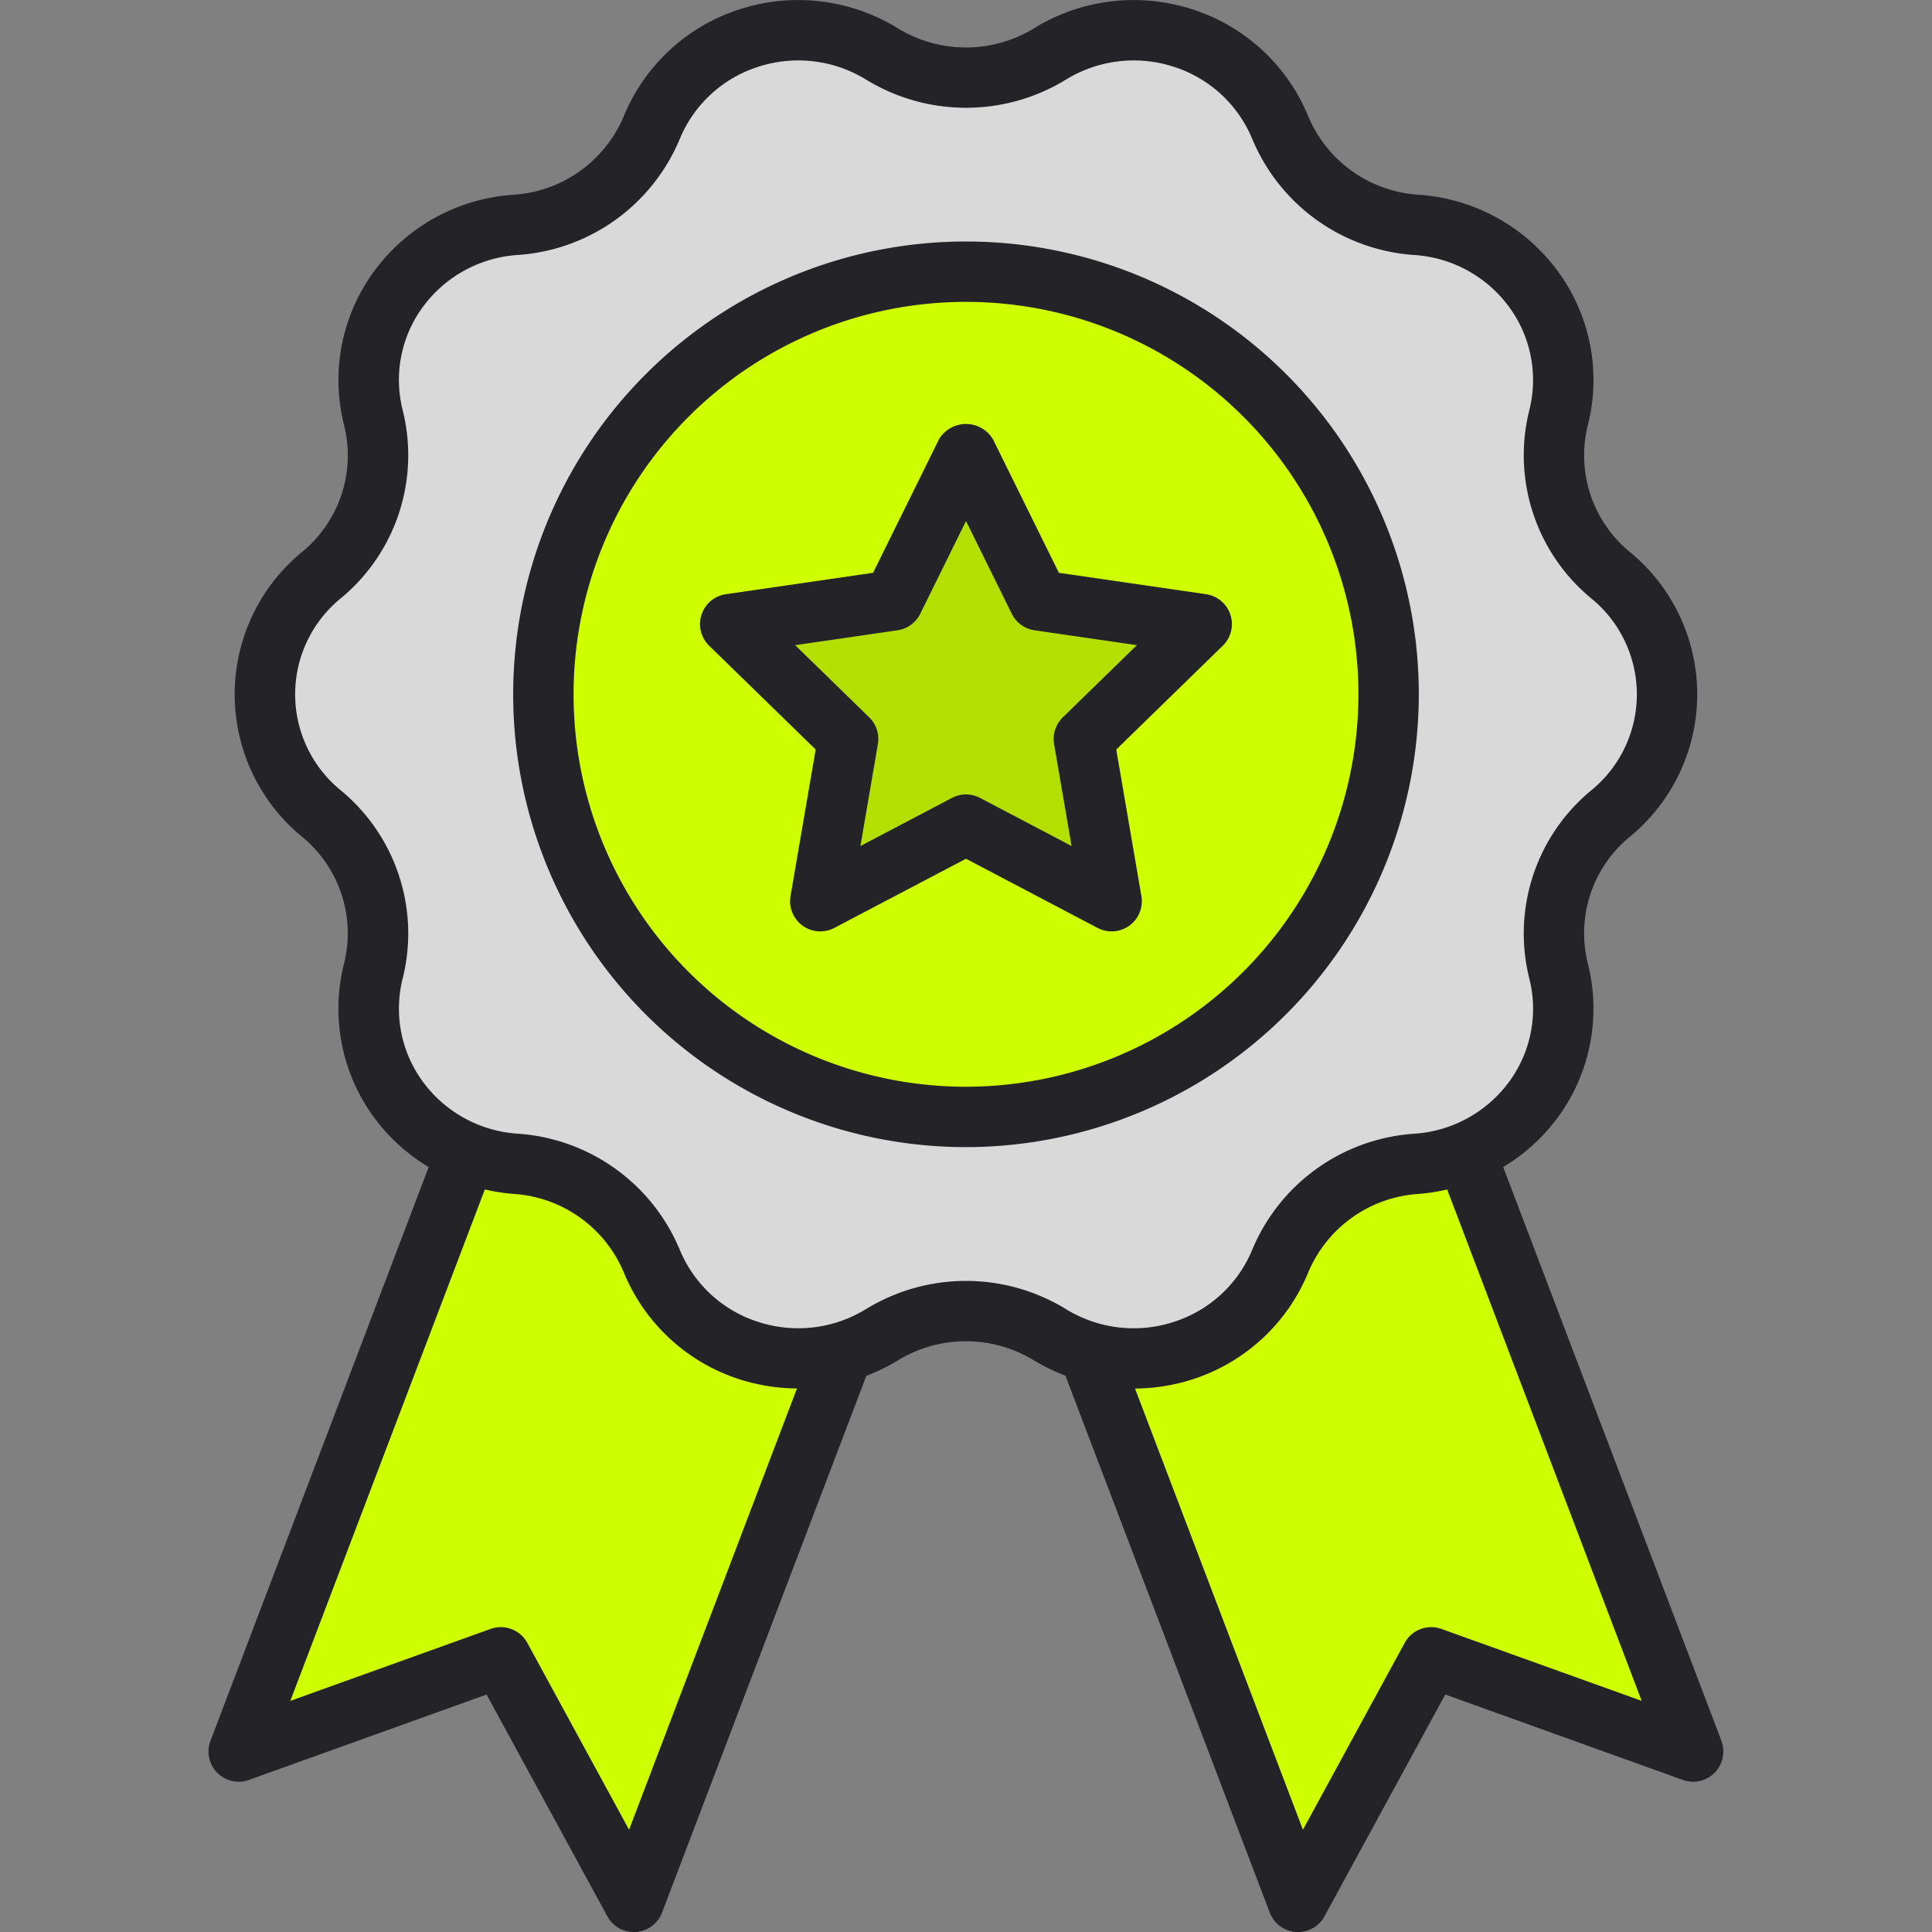 <svg xmlns="http://www.w3.org/2000/svg" xmlns:xlink="http://www.w3.org/1999/xlink" xmlns:svgjs="http://svgjs.com/svgjs" width="512" height="512" x="0" y="0" viewBox="0 0 64 64" style="enable-background:new 0 0 512 512" xml:space="preserve" class=""><rect x="0" y="0" width="64" height="64" fill="#808080" stroke="none"/><g><g xmlns="http://www.w3.org/2000/svg" id="Medal"><path d="m16.59 54.9-8.68 3.12 7.55-19.85a5.11 5.11 0 0 0 1.63.38 5.214 5.214 0 0 1 4.501 3.22 5.297 5.297 0 0 0 6.34 3.02l-6.931 18.21z" fill="#cffe00" data-original="#4294ff" class=""></path><path d="m36.07 44.79a5.306 5.306 0 0 0 1.504.218 5.211 5.211 0 0 0 4.836-3.238 5.071 5.071 0 0 1 1.78-2.24 5.26 5.26 0 0 1 2.71-.98 5.139 5.139 0 0 0 1.64-.379l7.55 19.85-8.68-3.121-4.408 8.095z" fill="#cffe00" data-original="#4294ff" class=""></path><path d="m37.554 45a5.286 5.286 0 0 1 -2.775-.788 5.324 5.324 0 0 0 -5.557 0 5.29 5.29 0 0 1 -4.423.526 5.19 5.19 0 0 1 -3.21-2.967 5.26 5.26 0 0 0 -4.493-3.216 5.243 5.243 0 0 1 -3.907-2.147 5.079 5.079 0 0 1 -.818-4.242 5.145 5.145 0 0 0 -1.711-5.208 5.101 5.101 0 0 1 -.012-7.905 5.144 5.144 0 0 0 1.725-5.205 5.095 5.095 0 0 1 .816-4.253 5.231 5.231 0 0 1 3.897-2.147 5.268 5.268 0 0 0 4.504-3.216 5.194 5.194 0 0 1 3.209-2.968 5.292 5.292 0 0 1 4.424.526 5.28 5.28 0 0 0 2.778.783 5.29 5.29 0 0 0 2.778-.783 5.294 5.294 0 0 1 4.423-.526 5.192 5.192 0 0 1 3.21 2.968 5.26 5.26 0 0 0 4.493 3.216 5.243 5.243 0 0 1 3.907 2.147 5.079 5.079 0 0 1 .818 4.242 5.145 5.145 0 0 0 1.711 5.208 5.101 5.101 0 0 1 .012 7.905 5.144 5.144 0 0 0 -1.725 5.205 5.095 5.095 0 0 1 -.816 4.253 5.231 5.231 0 0 1 -3.897 2.146 5.262 5.262 0 0 0 -4.503 3.217 5.194 5.194 0 0 1 -3.211 2.968 5.334 5.334 0 0 1 -1.647.262z" fill="#d9d9d9" data-original="#e6ecff" class=""></path><circle cx="32" cy="23" fill="#cffe00" r="14" data-original="#4294ff" class=""></circle><path d="m32 27.317-4.825 2.536.921-5.373-3.906-3.806 5.397-.784 2.413-4.89 2.413 4.89 5.397.784-3.906 3.806.922 5.374z" fill="#b5df00" data-original="#376cfb" class=""></path><g fill="#232328"><path d="m57.024 57.665-7.229-19.005a6.189 6.189 0 0 0 1.825-1.666 6.086 6.086 0 0 0 .976-5.086 4.135 4.135 0 0 1 1.393-4.188 6.101 6.101 0 0 0 -.012-9.447 4.135 4.135 0 0 1 -1.377-4.191 6.081 6.081 0 0 0 -.979-5.075 6.237 6.237 0 0 0 -4.648-2.557 4.253 4.253 0 0 1 -3.636-2.597 6.189 6.189 0 0 0 -3.827-3.54 6.289 6.289 0 0 0 -5.258.626 4.322 4.322 0 0 1 -4.507 0 6.289 6.289 0 0 0 -5.258-.626 6.19 6.19 0 0 0 -3.825 3.54 4.256 4.256 0 0 1 -3.646 2.598 6.23 6.23 0 0 0 -4.639 2.557 6.086 6.086 0 0 0 -.976 5.086 4.136 4.136 0 0 1 -1.393 4.189 6.101 6.101 0 0 0 .012 9.447 4.135 4.135 0 0 1 1.377 4.191 6.081 6.081 0 0 0 .979 5.075 6.189 6.189 0 0 0 1.825 1.665l-7.228 19.006a.999.999 0 0 0 1.272 1.296l7.873-2.83 4.001 7.347a.999.999 0 0 0 .878.522c.022 0 .045-.001.067-.002a1 1 0 0 0 .867-.642l6.768-17.784a6.296 6.296 0 0 0 1.045-.51 4.323 4.323 0 0 1 4.506 0l.001.001a6.286 6.286 0 0 0 1.042.503l6.77 17.79a1 1 0 0 0 .867.642c.022.001.045.002.067.002a.999.999 0 0 0 .878-.522l4.001-7.347 7.873 2.83a.999.999 0 0 0 1.272-1.296zm-36.185 2.948-3.371-6.19a1 1 0 0 0 -1.216-.463l-6.635 2.384 6.444-16.942a6.38 6.38 0 0 0 .966.149 4.253 4.253 0 0 1 3.636 2.597 6.189 6.189 0 0 0 3.826 3.54 6.321 6.321 0 0 0 1.912.306zm7.856-17.252a4.286 4.286 0 0 1 -3.587.426 4.193 4.193 0 0 1 -2.594-2.396 6.269 6.269 0 0 0 -5.361-3.836 4.237 4.237 0 0 1 -3.155-1.736 4.089 4.089 0 0 1 -.655-3.42 6.146 6.146 0 0 0 -2.059-6.222 4.102 4.102 0 0 1 .012-6.363 6.146 6.146 0 0 0 2.044-6.224 4.084 4.084 0 0 1 .658-3.409 4.244 4.244 0 0 1 3.166-1.736 6.265 6.265 0 0 0 5.351-3.835 4.189 4.189 0 0 1 2.594-2.395 4.291 4.291 0 0 1 3.588.426 6.34 6.34 0 0 0 6.608 0 4.29 4.29 0 0 1 3.587-.426 4.193 4.193 0 0 1 2.594 2.396 6.269 6.269 0 0 0 5.361 3.836 4.238 4.238 0 0 1 3.155 1.736 4.089 4.089 0 0 1 .655 3.42 6.146 6.146 0 0 0 2.059 6.222 4.102 4.102 0 0 1 -.012 6.363 6.146 6.146 0 0 0 -2.044 6.224 4.084 4.084 0 0 1 -.658 3.409 4.244 4.244 0 0 1 -3.166 1.736 6.265 6.265 0 0 0 -5.351 3.835 4.189 4.189 0 0 1 -2.594 2.395 4.282 4.282 0 0 1 -3.588-.426 6.34 6.34 0 0 0 -6.608 0zm19.053 10.599a1 1 0 0 0 -1.216.463l-3.371 6.19-5.562-14.616a6.325 6.325 0 0 0 1.912-.307 6.193 6.193 0 0 0 3.827-3.541 4.253 4.253 0 0 1 3.644-2.598 6.323 6.323 0 0 0 .957-.148l6.444 16.941z" fill="#232328" data-original="#232328" class=""></path><path d="m47 23a15 15 0 1 0 -15 15 15.017 15.017 0 0 0 15-15zm-15 13a13 13 0 1 1 13-13 13.015 13.015 0 0 1 -13 13z" fill="#232328" data-original="#232328" class=""></path><path d="m39.953 19.684-4.876-.709-2.181-4.418a1.041 1.041 0 0 0 -1.793 0l-2.181 4.418-4.876.709a1 1 0 0 0 -.555 1.706l3.529 3.439-.833 4.856a1 1 0 0 0 1.45 1.054l4.362-2.292 4.361 2.292a1 1 0 0 0 1.45-1.054l-.833-4.856 3.529-3.439a1 1 0 0 0 -.555-1.706zm-4.747 4.08a1.001 1.001 0 0 0 -.287.885l.579 3.377-3.033-1.594a.999.999 0 0 0 -.93 0l-3.033 1.594.579-3.377a1.001 1.001 0 0 0 -.287-.885l-2.454-2.392 3.391-.493a.999.999 0 0 0 .753-.547l1.516-3.072 1.517 3.072a.999.999 0 0 0 .753.547l3.391.493z" fill="#232328" data-original="#232328" class=""></path></g></g></g></svg>